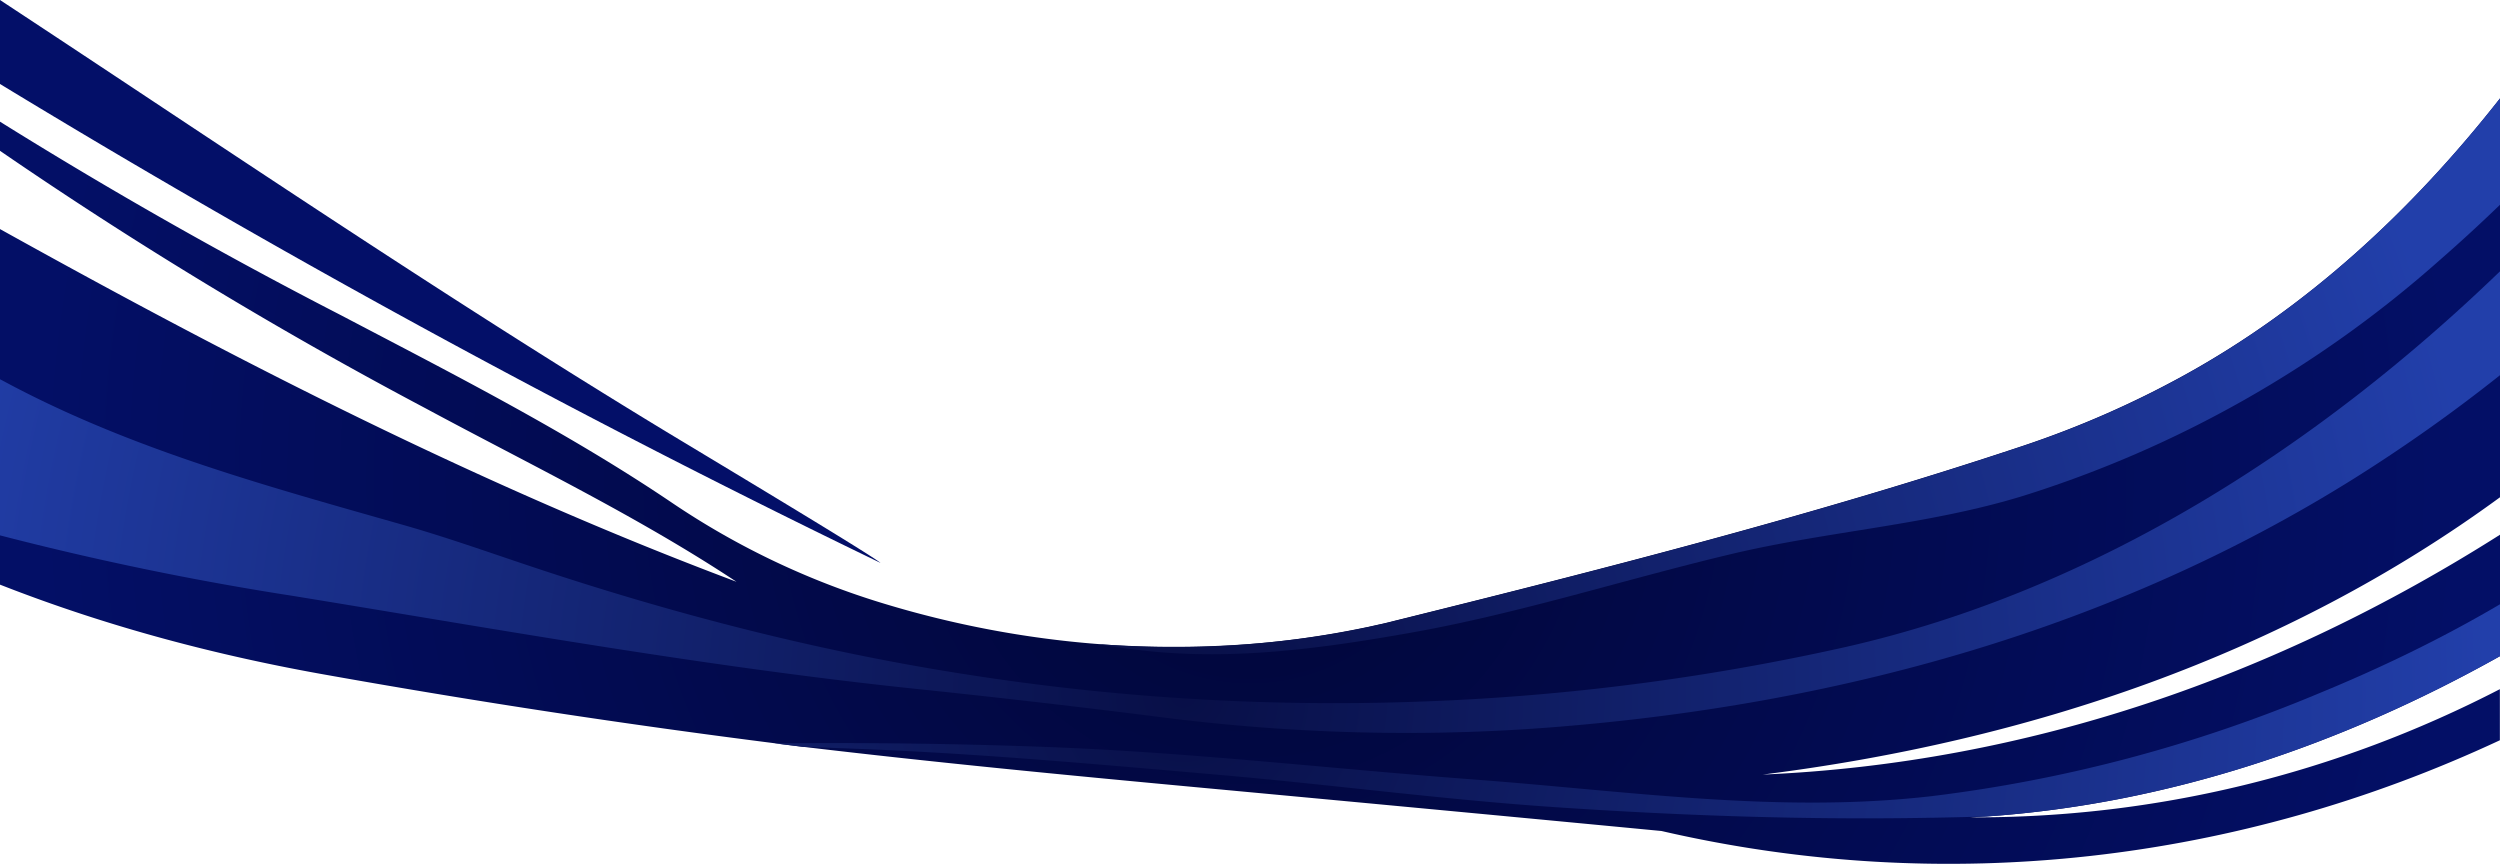 <svg xmlns="http://www.w3.org/2000/svg" xml:space="preserve" style="enable-background:new 0 0 1923 664.5" viewBox="0 0 1923 664.5">
  <radialGradient id="a" cx="961.5" cy="295.9" r="933.3" gradientTransform="matrix(1 0 0 -1 0 666)" gradientUnits="userSpaceOnUse">
    <stop offset="0" style="stop-color:#010638"/>
    <stop offset="1" style="stop-color:#030f66"/>
  </radialGradient>
  <path d="M1923 75.7v306.8c-166.4 121.8-363.3 187.7-567.1 213.3 204-8.8 395.6-75.7 567.1-184.5v93.4c-122.3 68.5-255.6 113.8-395.9 123.4h-.1l-11.8.6c143 .7 281.9-33.6 407.7-98.6v39.3c-200.8 93.7-425.5 120.5-644.9 69.8-119.4-11.4-238.8-22.6-358.2-33.7-100.9-9.4-201.8-19.1-302.4-31.1l-2.3-.3-18.5-2.3-.8-.1a6912 6912 0 0 1-341.5-52c-87-15.2-172.2-37.8-254.3-70V176.2c183.6 102.1 370.3 197.7 566.5 271.3C490.2 397 407.4 357.2 327.2 314A3331.9 3331.9 0 0 1 0 116V93.6a3644.7 3644.7 0 0 0 262.9 149.2C349 288 436.7 332.5 517.3 387a602.5 602.5 0 0 0 163.3 77.5c52.8 16 108 26.5 162.8 30.8a722.2 722.2 0 0 0 208.5-13h.1l10.3-2.3h.1a310 310 0 0 0 10.3-2.5c160.2-39.7 325.4-81.9 483.7-134.7a749.6 749.6 0 0 0 123.3-54c94.8-52.1 175.3-126.5 243.3-213.1z" style="fill:url(#a)"/>
  <path d="M677.3 433A8008.2 8008.2 0 0 1 0 64.6V0c164 107.9 338.6 226.6 511.7 331.6l12.1 7.3c45.8 27.6 146.8 88.3 153.5 94.1z" style="fill:#030f68"/>
  <radialGradient id="b" cx="910.5" cy="132.1" r="1003.1" gradientTransform="matrix(1 0 0 -1 0 666)" gradientUnits="userSpaceOnUse">
    <stop offset="0" style="stop-color:#080f47"/>
    <stop offset="1" style="stop-color:#223faa"/>
  </radialGradient>
  <path d="M1923 208.7v79.9a1240.2 1240.2 0 0 1-110.7 78.5c-187.3 117.7-400.9 175.3-618.1 192.3-99.6 7.8-199.7 5.1-299.2-7.5a8391.8 8391.8 0 0 0-187.4-21.7c-161-16.7-321-45.5-480.8-71.6A2313.3 2313.3 0 0 1 0 411.8V291.7l9.8 5.2C105 346.8 207 374.4 309.9 403.7c32.7 9.3 64.8 20.7 97.1 31.5C516.9 472 629 501 742.9 518.7a1824.7 1824.7 0 0 0 368.5 20.2 1777 1777 0 0 0 308.6-41.3c189.6-43.1 361.2-152.1 503-288.9z" style="fill:url(#b)"/>
  <radialGradient id="c" cx="910.5" cy="132.1" r="1003.1" gradientTransform="matrix(1 0 0 -1 0 666)" gradientUnits="userSpaceOnUse">
    <stop offset="0" style="stop-color:#080f47"/>
    <stop offset="1" style="stop-color:#223faa"/>
  </radialGradient>
  <path d="M1923 75.7v81.8a1243.3 1243.3 0 0 1-46.5 42.7 876.9 876.9 0 0 1-320.2 181.2c-72.7 22.4-149.2 27-223.4 44.5-82.7 19.6-163.5 45.8-247.2 60.7-66.4 11.8-134.1 21.2-201.7 14.3-13.5-1.4-27-3.3-40.4-5.5 70.1 5 140.5 1.5 208.5-13h.1l10.3-2.3h.1a310 310 0 0 0 10.3-2.5c160.2-39.7 325.4-81.9 483.7-134.7a749.6 749.6 0 0 0 123.3-54c94.6-52.2 175.1-126.6 243.1-213.2z" style="fill:url(#c)"/>
  <radialGradient id="d" cx="910.5" cy="132.1" r="1003.1" gradientTransform="matrix(1 0 0 -1 0 666)" gradientUnits="userSpaceOnUse">
    <stop offset="0" style="stop-color:#080f47"/>
    <stop offset="1" style="stop-color:#223faa"/>
  </radialGradient>
  <path d="M1923 464.8v39.9c-122.3 68.5-255.6 113.8-395.9 123.4h-.1c-13.6.3-27.1.7-40.7.9-96.5 1.8-193.5-1.6-289.7-8.1-86.3-5.8-172.7-17.4-259.1-24.9-87.6-7.6-175.5-15.6-263.3-19.4-18.9-.8-37.9-1.5-56.8-2.1l-2.3-.3-18.5-2.3-.8-.1c71.8-.7 143.7.2 215.3 3 108.2 4.3 215.9 16.8 324 24.9 117.4 8.8 233.4 26.2 350.7 12.7a1119.2 1119.2 0 0 0 297.5-78.9c47.5-19.5 94.7-42.2 139.7-68.7z" style="fill:url(#d)"/>
</svg>